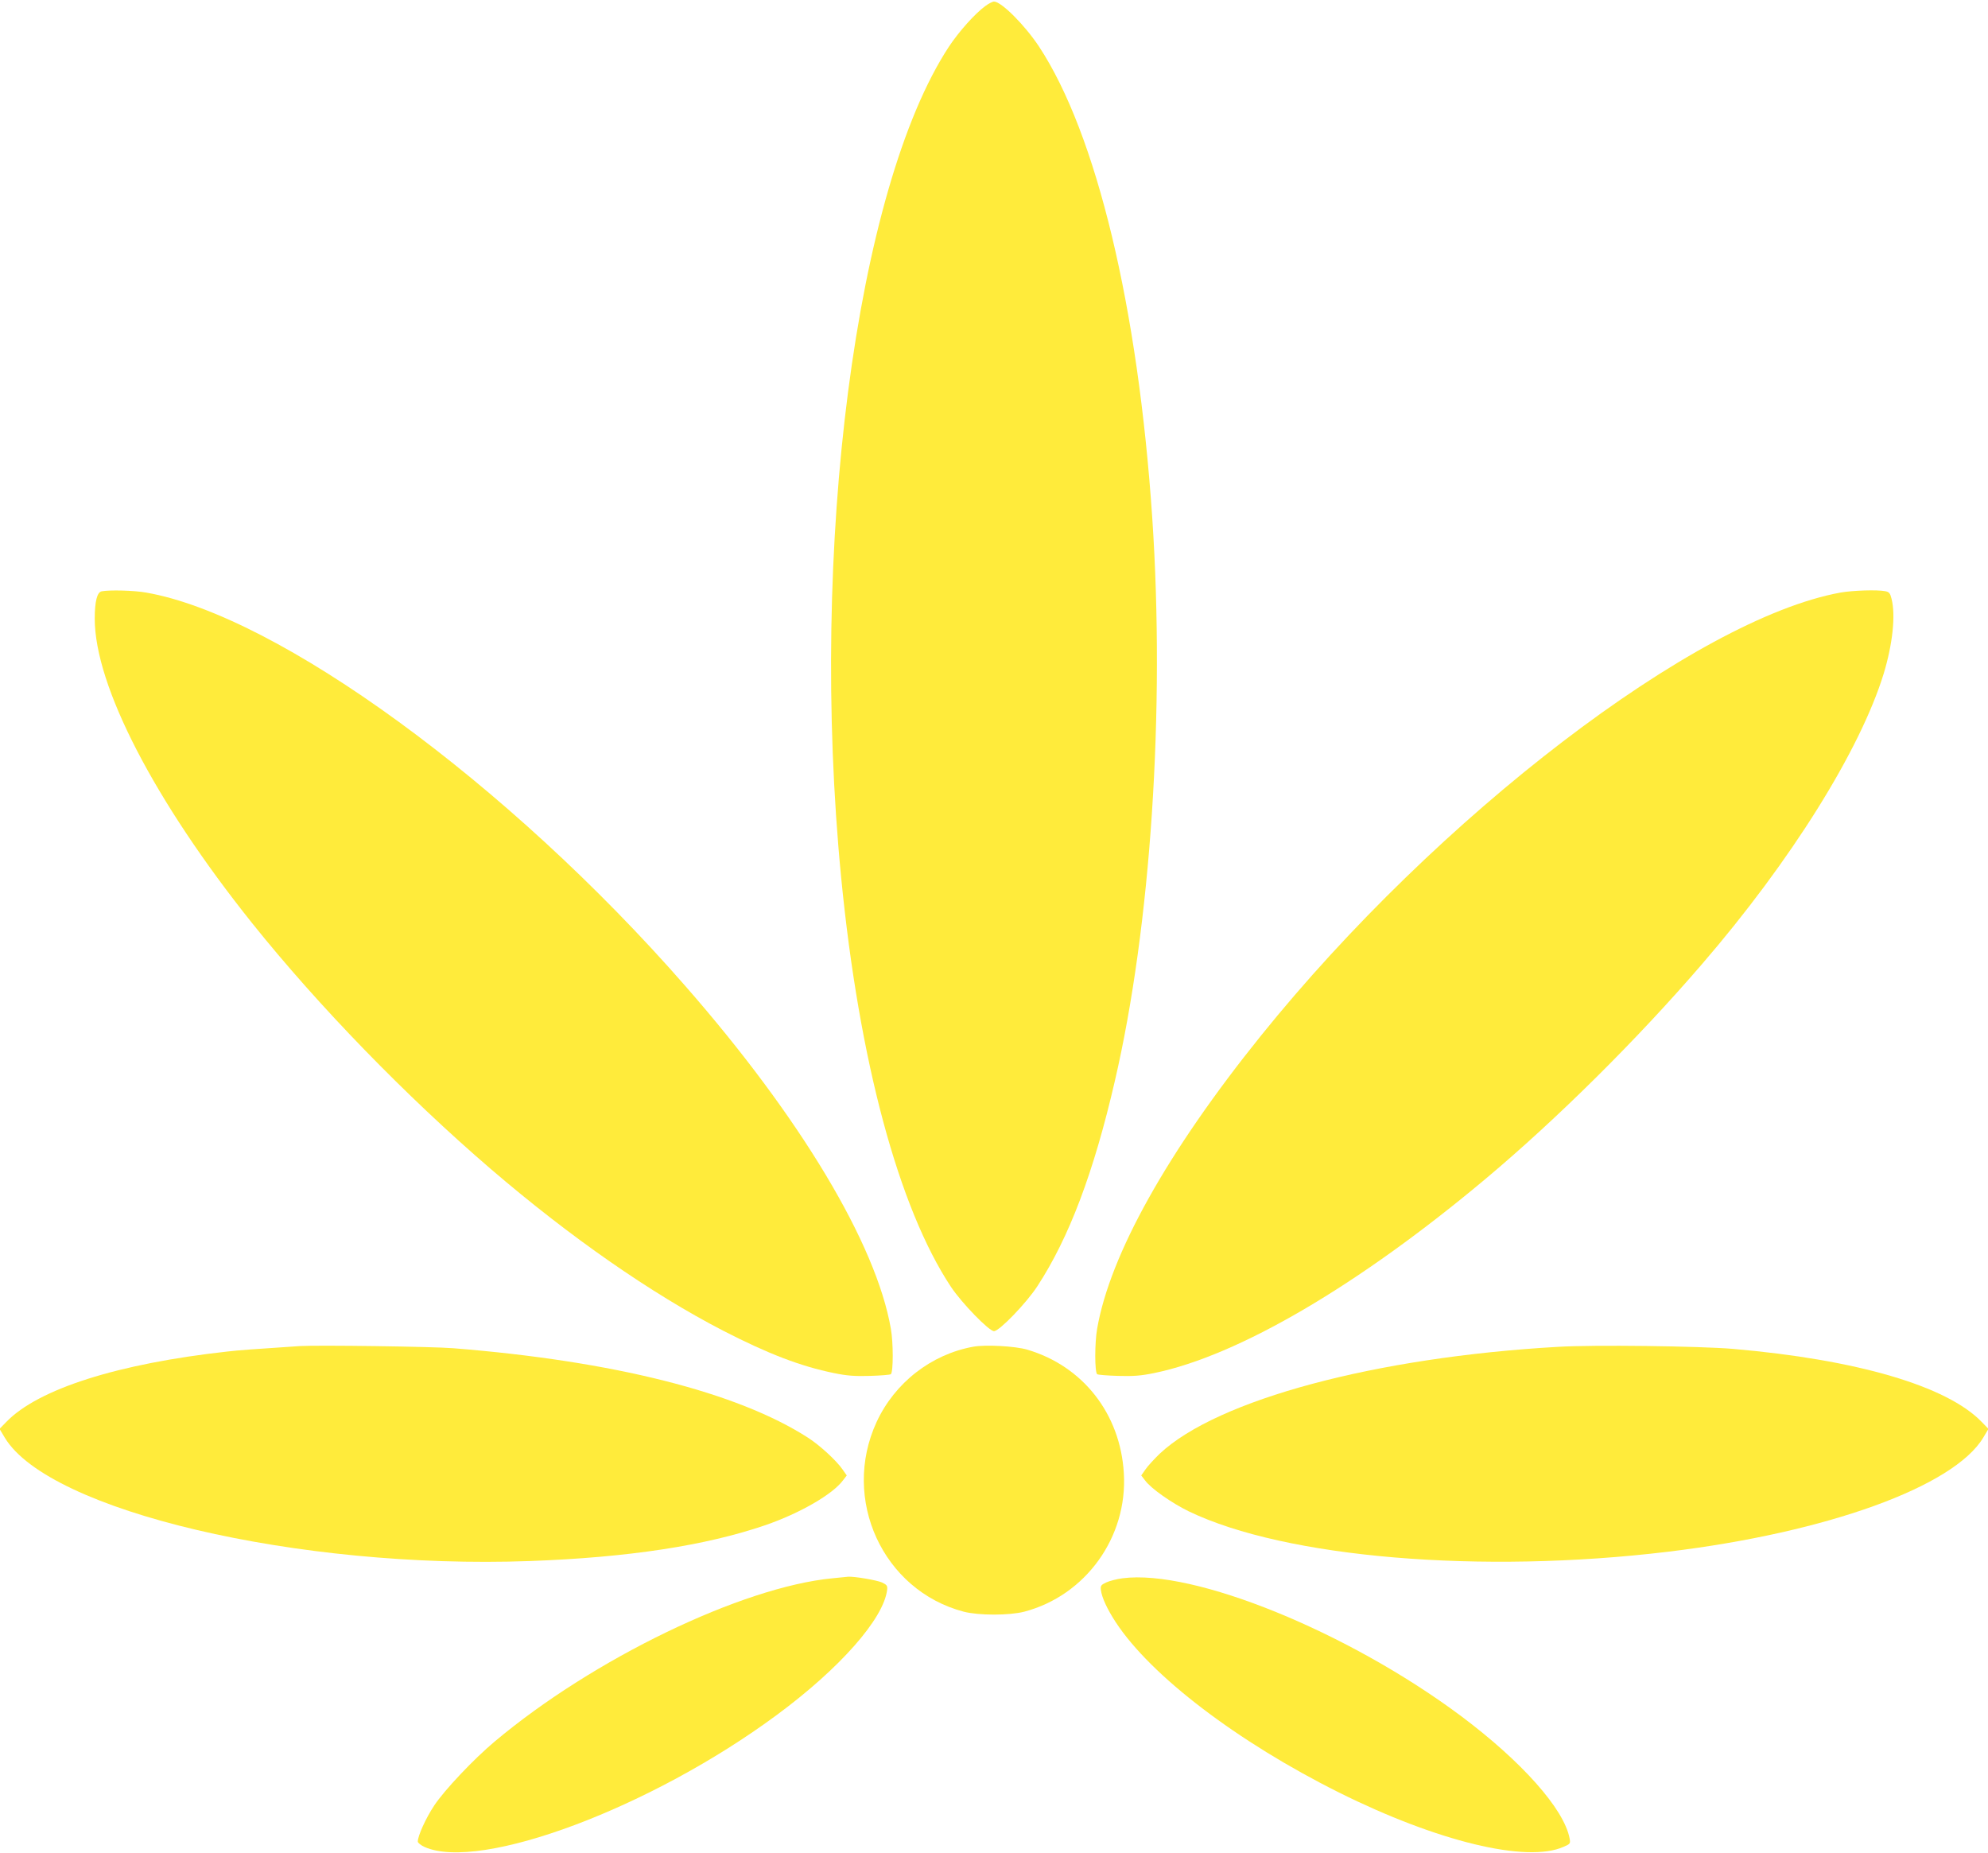 <?xml version="1.0" standalone="no"?>
<!DOCTYPE svg PUBLIC "-//W3C//DTD SVG 20010904//EN"
 "http://www.w3.org/TR/2001/REC-SVG-20010904/DTD/svg10.dtd">
<svg version="1.0" xmlns="http://www.w3.org/2000/svg"
 width="1280pt" height="1193pt" viewBox="0 0 1280 1193"
 preserveAspectRatio="xMidYMid meet">
<g transform="translate(0,1193) scale(0.1,-0.1)"
fill="#ffeb3b" stroke="none">
<path d="M6344 11891 c-67 -49 -169 -163 -234 -261 -600 -913 -901 -3232 -694
-5350 115 -1178 370 -2127 707 -2635 70 -105 245 -285 277 -285 34 0 208 180
279 289 204 312 363 732 499 1321 232 999 324 2391 241 3625 -91 1355 -359
2473 -729 3035 -92 139 -243 290 -290 290 -9 0 -35 -13 -56 -29z"/>
<path d="M654 8123 c-29 -6 -44 -66 -44 -176 0 -431 383 -1172 1014 -1961 427
-533 990 -1113 1536 -1582 513 -440 1032 -801 1496 -1041 290 -149 498 -229
714 -273 83 -17 132 -21 232 -18 69 2 130 7 134 11 16 16 16 201 0 292 -94
546 -583 1362 -1326 2210 -1139 1303 -2619 2382 -3469 2530 -77 14 -236 18
-287 8z"/>
<path d="M11850 8115 c-933 -170 -2593 -1439 -3733 -2855 -600 -745 -971
-1409 -1053 -1885 -16 -91 -16 -276 0 -292 4 -4 65 -9 134 -11 100 -3 149 1
232 18 543 111 1319 566 2138 1253 459 385 973 895 1388 1377 576 667 1022
1382 1173 1875 57 189 77 374 50 480 -9 36 -15 44 -41 49 -51 10 -209 5 -288
-9z"/>
<path d="M1930 3264 c-298 -20 -388 -26 -465 -35 -706 -78 -1219 -241 -1424
-453 l-44 -45 34 -57 c284 -471 1885 -848 3380 -794 633 23 1131 99 1517 231
223 77 434 199 500 289 l24 31 -28 40 c-39 56 -146 155 -223 204 -454 292
-1254 493 -2281 575 -132 11 -881 21 -990 14z"/>
<path d="M6267 3260 c-271 -49 -506 -232 -623 -485 -229 -497 40 -1084 561
-1221 97 -25 293 -25 390 0 395 104 666 480 641 891 -22 382 -263 690 -622
796 -78 23 -269 33 -347 19z"/>
<path d="M10030 3259 c-1173 -67 -2191 -340 -2562 -687 -35 -34 -77 -79 -92
-101 l-28 -40 24 -31 c37 -52 173 -147 282 -200 623 -300 1881 -405 3086 -260
1025 124 1839 419 2029 734 l34 57 -44 45 c-223 231 -803 401 -1602 470 -216
18 -898 27 -1127 13z"/>
<path d="M5360 1769 c-583 -56 -1542 -519 -2175 -1051 -134 -112 -325 -314
-390 -413 -53 -80 -105 -194 -105 -231 0 -8 20 -24 44 -35 360 -159 1460 253
2266 849 408 301 690 621 712 807 3 26 -2 32 -33 47 -33 15 -180 40 -219 37
-8 -1 -53 -5 -100 -10z"/>
<path d="M7227 1769 c-37 -5 -84 -17 -105 -27 -32 -15 -37 -21 -34 -47 6 -50
41 -125 96 -209 226 -345 784 -770 1437 -1096 634 -316 1209 -455 1446 -350
44 19 45 21 39 55 -36 189 -307 494 -700 788 -727 542 -1721 946 -2179 886z"/>
</g>
</svg>
